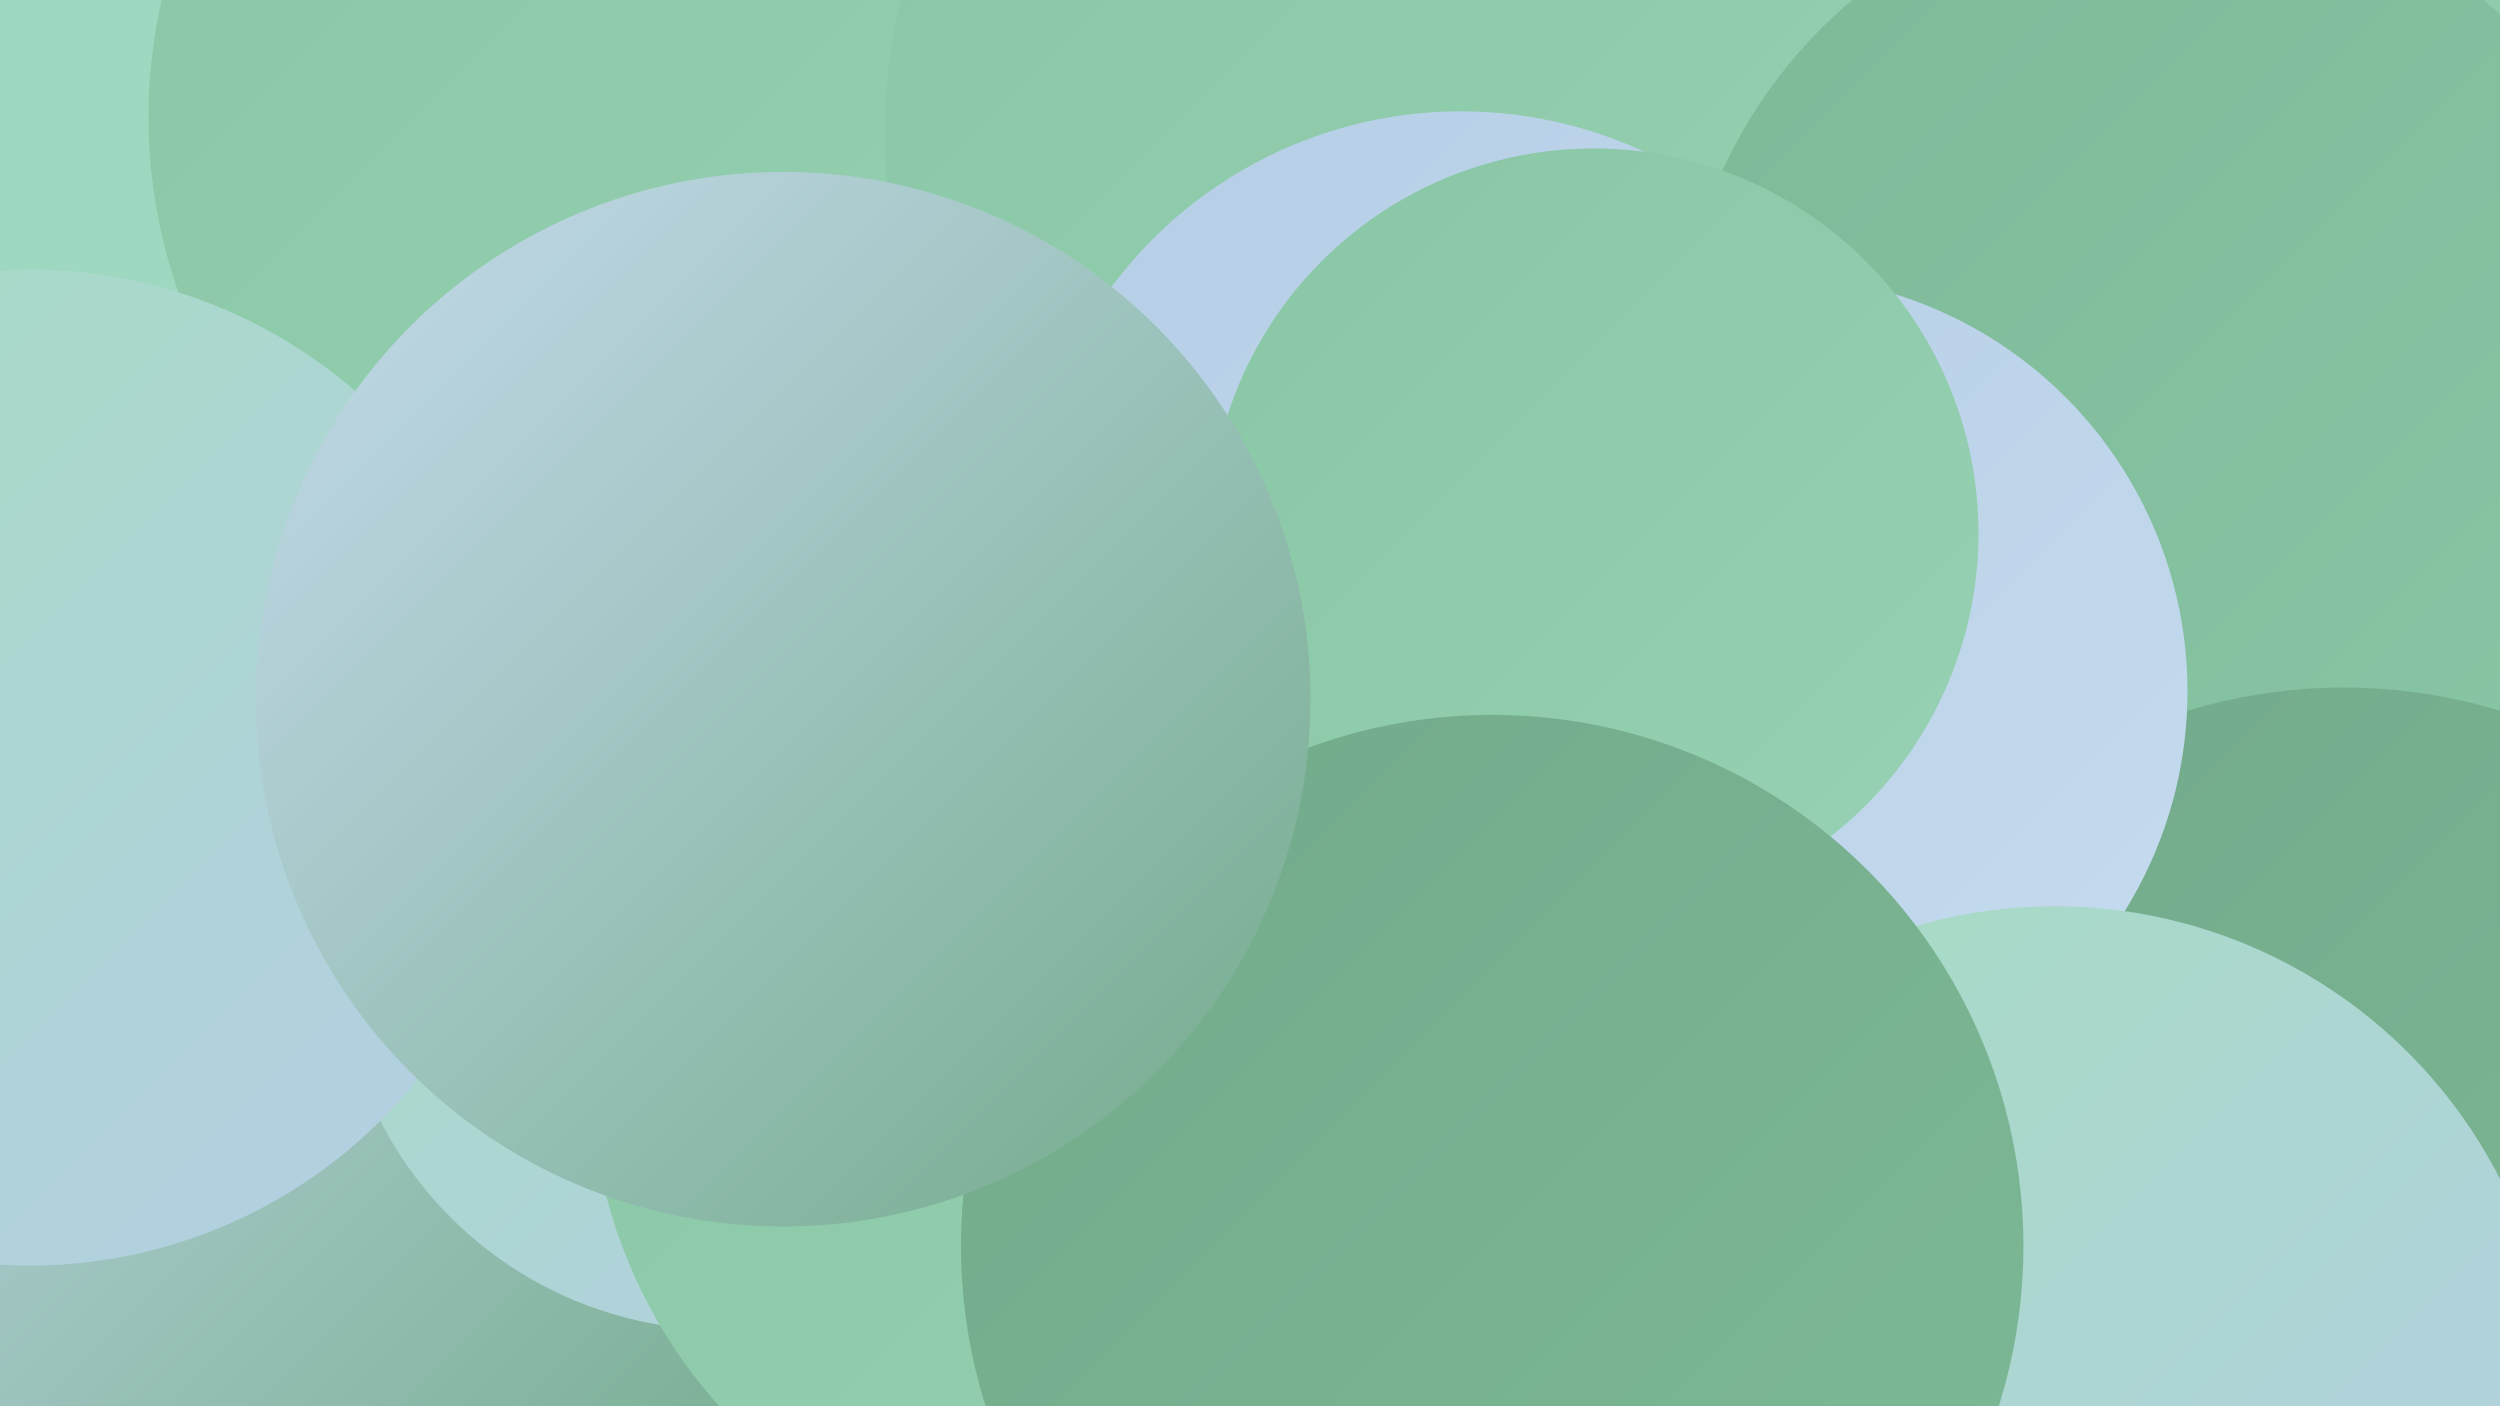 <?xml version="1.0" encoding="UTF-8"?><svg width="1280" height="720" xmlns="http://www.w3.org/2000/svg"><defs><linearGradient id="grad0" x1="0%" y1="0%" x2="100%" y2="100%"><stop offset="0%" style="stop-color:#72aa8a;stop-opacity:1" /><stop offset="100%" style="stop-color:#7db997;stop-opacity:1" /></linearGradient><linearGradient id="grad1" x1="0%" y1="0%" x2="100%" y2="100%"><stop offset="0%" style="stop-color:#7db997;stop-opacity:1" /><stop offset="100%" style="stop-color:#89c6a5;stop-opacity:1" /></linearGradient><linearGradient id="grad2" x1="0%" y1="0%" x2="100%" y2="100%"><stop offset="0%" style="stop-color:#89c6a5;stop-opacity:1" /><stop offset="100%" style="stop-color:#96d2b3;stop-opacity:1" /></linearGradient><linearGradient id="grad3" x1="0%" y1="0%" x2="100%" y2="100%"><stop offset="0%" style="stop-color:#96d2b3;stop-opacity:1" /><stop offset="100%" style="stop-color:#a5ddc0;stop-opacity:1" /></linearGradient><linearGradient id="grad4" x1="0%" y1="0%" x2="100%" y2="100%"><stop offset="0%" style="stop-color:#a5ddc0;stop-opacity:1" /><stop offset="100%" style="stop-color:#b5cee6;stop-opacity:1" /></linearGradient><linearGradient id="grad5" x1="0%" y1="0%" x2="100%" y2="100%"><stop offset="0%" style="stop-color:#b5cee6;stop-opacity:1" /><stop offset="100%" style="stop-color:#c6dbee;stop-opacity:1" /></linearGradient><linearGradient id="grad6" x1="0%" y1="0%" x2="100%" y2="100%"><stop offset="0%" style="stop-color:#c6dbee;stop-opacity:1" /><stop offset="100%" style="stop-color:#72aa8a;stop-opacity:1" /></linearGradient></defs><rect width="1280" height="720" fill="#9ed8c1" /><circle cx="177" cy="539" r="268" fill="url(#grad6)" /><circle cx="346" cy="60" r="270" fill="url(#grad2)" /><circle cx="953" cy="208" r="216" fill="url(#grad0)" /><circle cx="1119" cy="579" r="266" fill="url(#grad0)" /><circle cx="1187" cy="50" r="184" fill="url(#grad5)" /><circle cx="1250" cy="20" r="245" fill="url(#grad2)" /><circle cx="1123" cy="261" r="230" fill="url(#grad2)" /><circle cx="370" cy="484" r="197" fill="url(#grad4)" /><circle cx="745" cy="222" r="212" fill="url(#grad5)" /><circle cx="561" cy="547" r="259" fill="url(#grad2)" /><circle cx="741" cy="68" r="288" fill="url(#grad2)" /><circle cx="1110" cy="192" r="251" fill="url(#grad1)" /><circle cx="748" cy="280" r="223" fill="url(#grad5)" /><circle cx="1200" cy="626" r="274" fill="url(#grad0)" /><circle cx="907" cy="354" r="213" fill="url(#grad5)" /><circle cx="816" cy="273" r="197" fill="url(#grad2)" /><circle cx="15" cy="393" r="255" fill="url(#grad4)" /><circle cx="1052" cy="720" r="256" fill="url(#grad4)" /><circle cx="764" cy="638" r="272" fill="url(#grad0)" /><circle cx="401" cy="358" r="270" fill="url(#grad6)" /></svg>